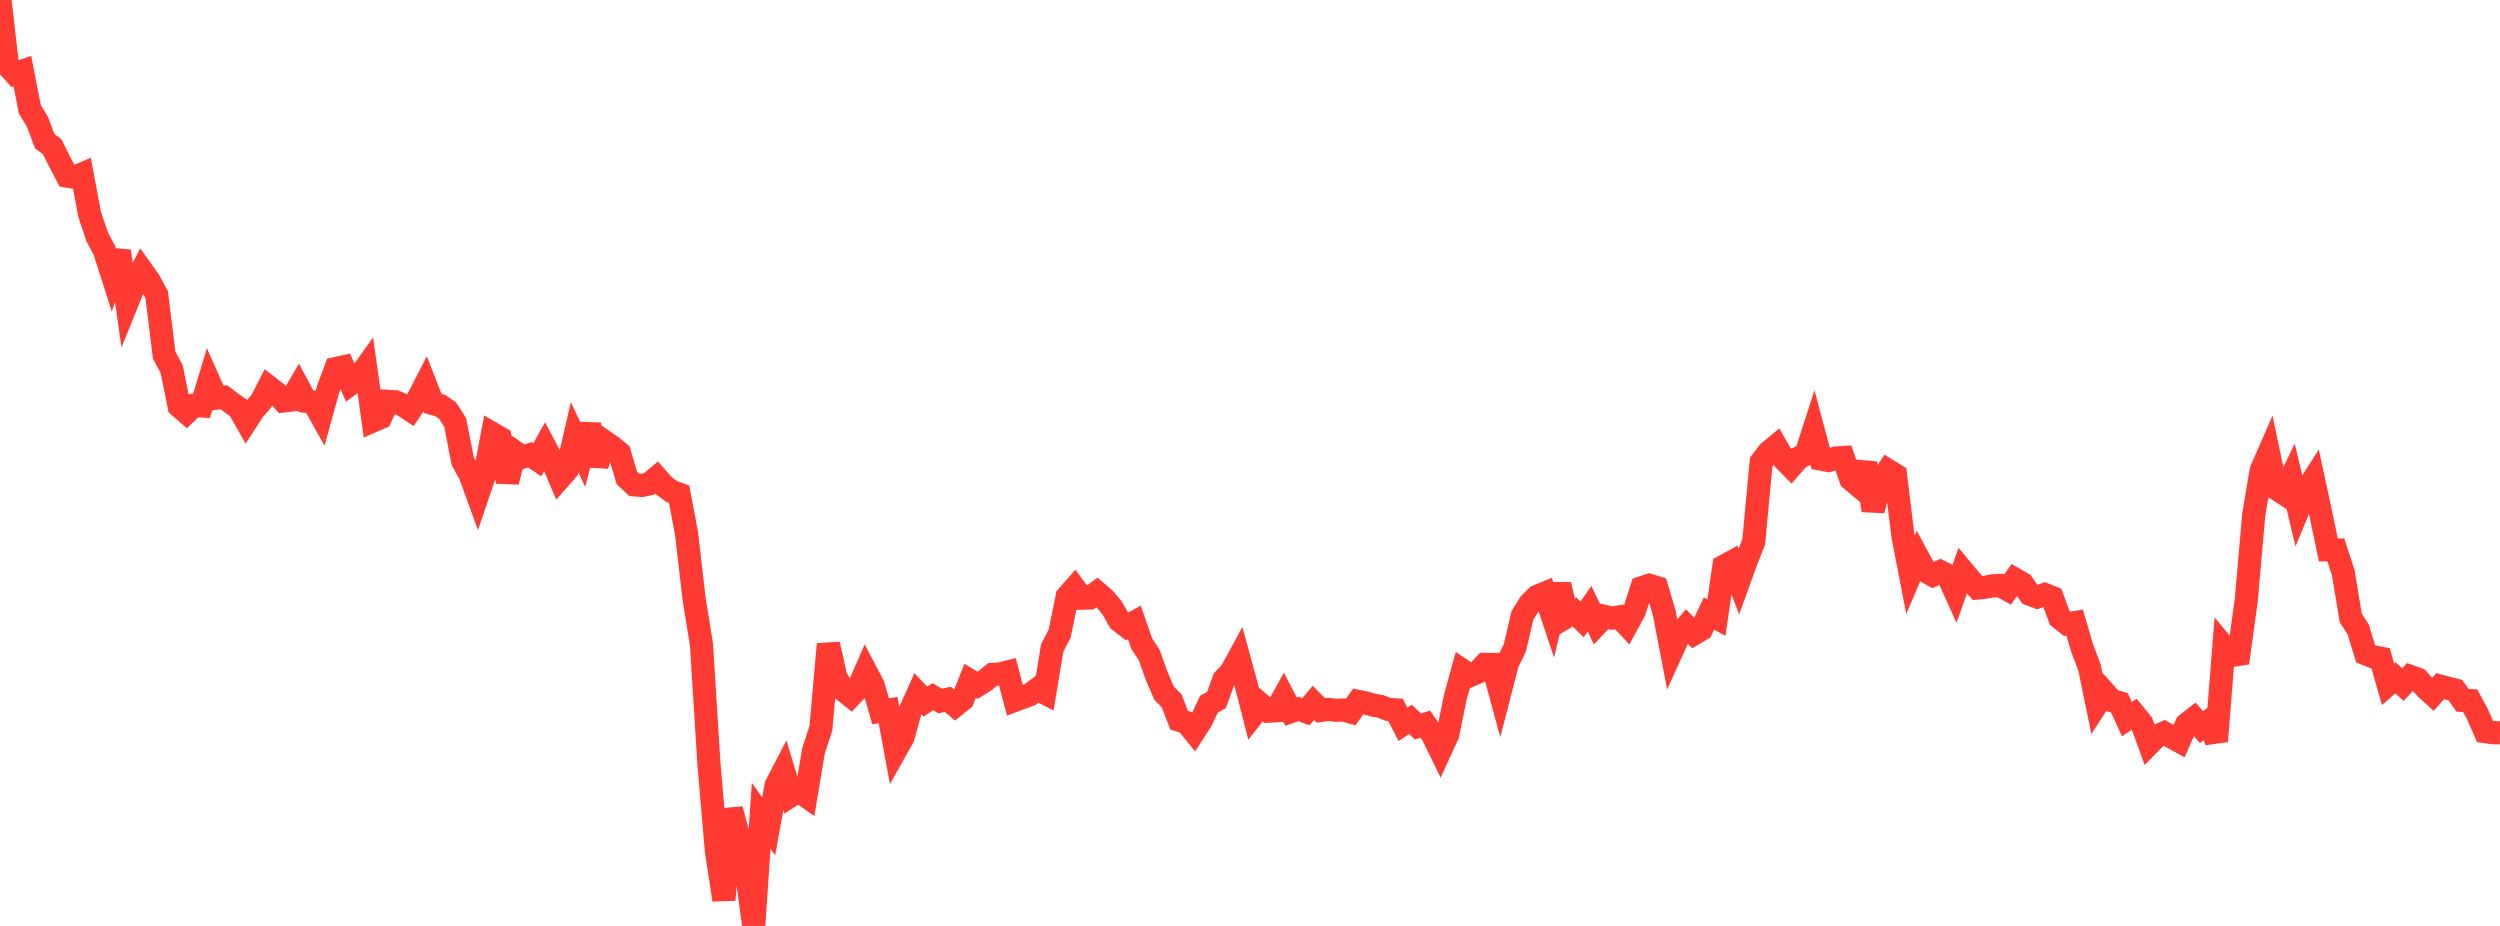 <?xml version="1.0" standalone="no"?>
<!DOCTYPE svg PUBLIC "-//W3C//DTD SVG 1.1//EN" "http://www.w3.org/Graphics/SVG/1.1/DTD/svg11.dtd">

<svg width="135" height="50" viewBox="0 0 135 50" preserveAspectRatio="none" 
  xmlns="http://www.w3.org/2000/svg"
  xmlns:xlink="http://www.w3.org/1999/xlink">


<polyline points="0.0, 0.0 0.403, 3.527 0.806, 3.975 1.209, 3.839 1.612, 5.907 2.015, 6.564 2.418, 7.626 2.821, 7.927 3.224, 8.736 3.627, 9.508 4.03, 9.575 4.433, 9.4 4.836, 11.556 5.239, 12.771 5.642, 13.532 6.045, 14.795 6.448, 13.56 6.851, 16.379 7.254, 15.385 7.657, 14.605 8.06, 15.17 8.463, 15.92 8.866, 19.179 9.269, 19.93 9.672, 21.93 10.075, 22.283 10.478, 21.899 10.881, 21.922 11.284, 20.595 11.687, 21.504 12.09, 21.452 12.493, 21.757 12.896, 22.039 13.299, 22.753 13.701, 22.134 14.104, 21.677 14.507, 20.892 14.91, 21.205 15.313, 21.651 15.716, 21.603 16.119, 20.917 16.522, 21.67 16.925, 21.714 17.328, 22.436 17.731, 20.979 18.134, 19.902 18.537, 19.813 18.94, 20.724 19.343, 20.424 19.746, 19.859 20.149, 22.725 20.552, 22.549 20.955, 21.673 21.358, 21.697 21.761, 21.877 22.164, 22.143 22.567, 21.542 22.97, 20.757 23.373, 21.788 23.776, 21.899 24.179, 22.18 24.582, 22.817 24.985, 24.894 25.388, 25.63 25.791, 26.74 26.194, 25.553 26.597, 23.416 27.0, 23.649 27.403, 26.019 27.806, 24.405 28.209, 24.688 28.612, 24.558 29.015, 24.827 29.418, 24.108 29.821, 24.873 30.224, 25.823 30.627, 25.364 31.03, 23.611 31.433, 24.466 31.836, 22.926 32.239, 25.131 32.642, 23.846 33.045, 24.121 33.448, 24.453 33.851, 25.804 34.254, 26.184 34.657, 26.216 35.06, 26.128 35.463, 25.79 35.866, 26.244 36.269, 26.54 36.672, 26.684 37.075, 28.819 37.478, 32.31 37.881, 34.816 38.284, 41.26 38.687, 45.943 39.09, 48.594 39.493, 43.701 39.896, 45.217 40.299, 46.994 40.701, 50.0 41.104, 44.058 41.507, 44.623 41.91, 42.41 42.313, 41.634 42.716, 42.961 43.119, 42.7 43.522, 42.984 43.925, 40.562 44.328, 39.33 44.731, 34.787 45.134, 36.563 45.537, 37.264 45.94, 37.585 46.343, 37.16 46.746, 36.238 47.149, 37.005 47.552, 38.408 47.955, 38.346 48.358, 40.531 48.761, 39.815 49.164, 38.355 49.567, 37.457 49.97, 37.886 50.373, 37.624 50.776, 37.856 51.179, 37.762 51.582, 38.102 51.985, 37.778 52.388, 36.762 52.791, 37.007 53.194, 36.754 53.597, 36.42 54.0, 36.393 54.403, 36.291 54.806, 37.816 55.209, 37.665 55.612, 37.515 56.015, 37.213 56.418, 37.42 56.821, 34.982 57.224, 34.217 57.627, 32.22 58.03, 31.758 58.433, 32.302 58.836, 32.29 59.239, 31.991 59.642, 32.338 60.045, 32.814 60.448, 33.517 60.851, 33.831 61.254, 33.608 61.657, 34.766 62.06, 35.371 62.463, 36.509 62.866, 37.44 63.269, 37.843 63.672, 38.89 64.075, 39.018 64.478, 39.513 64.881, 38.885 65.284, 38.022 65.687, 37.806 66.09, 36.693 66.493, 36.265 66.896, 35.522 67.299, 36.99 67.701, 38.565 68.104, 38.055 68.507, 38.404 68.91, 38.379 69.313, 37.649 69.716, 38.424 70.119, 38.287 70.522, 38.432 70.925, 37.957 71.328, 38.362 71.731, 38.306 72.134, 38.355 72.537, 38.34 72.94, 38.449 73.343, 37.878 73.746, 37.96 74.149, 38.076 74.552, 38.147 74.955, 38.306 75.358, 38.332 75.761, 39.11 76.164, 38.846 76.567, 39.227 76.97, 39.104 77.373, 39.705 77.776, 40.532 78.179, 39.653 78.582, 37.669 78.985, 36.205 79.388, 36.476 79.791, 36.307 80.194, 35.875 80.597, 35.879 81.0, 37.366 81.403, 35.808 81.806, 34.974 82.209, 33.238 82.612, 32.59 83.015, 32.196 83.418, 32.033 83.821, 33.242 84.224, 31.574 84.627, 33.287 85.03, 33.048 85.433, 33.449 85.836, 32.874 86.239, 33.71 86.642, 33.284 87.045, 33.378 87.448, 33.313 87.851, 33.742 88.254, 33.005 88.657, 31.739 89.06, 31.604 89.463, 31.731 89.866, 33.08 90.269, 35.182 90.672, 34.293 91.075, 33.821 91.478, 34.222 91.881, 33.982 92.284, 33.13 92.687, 33.354 93.09, 30.576 93.493, 30.357 93.896, 31.395 94.299, 30.278 94.701, 29.261 95.104, 24.948 95.507, 24.422 95.91, 24.088 96.313, 24.787 96.716, 25.195 97.119, 24.73 97.522, 24.526 97.925, 23.28 98.328, 24.79 98.731, 24.868 99.134, 24.731 99.537, 24.706 99.94, 25.875 100.343, 26.212 100.746, 25.01 101.149, 27.558 101.552, 26.027 101.955, 25.405 102.358, 25.654 102.761, 28.954 103.164, 31.036 103.567, 30.091 103.97, 30.839 104.373, 31.06 104.776, 30.869 105.179, 31.069 105.582, 31.962 105.985, 30.825 106.388, 31.31 106.791, 31.752 107.194, 31.713 107.597, 31.636 108.0, 31.615 108.403, 31.837 108.806, 31.28 109.209, 31.51 109.612, 32.087 110.015, 32.238 110.418, 32.101 110.821, 32.267 111.224, 33.364 111.627, 33.684 112.03, 33.62 112.433, 34.986 112.836, 36.06 113.239, 38.014 113.642, 37.388 114.045, 37.838 114.448, 37.947 114.851, 38.833 115.254, 38.566 115.657, 39.062 116.06, 40.166 116.463, 39.755 116.866, 39.575 117.269, 39.797 117.672, 40.02 118.075, 39.109 118.478, 38.795 118.881, 39.266 119.284, 38.949 119.687, 40.023 120.09, 34.915 120.493, 35.398 120.896, 35.336 121.299, 32.403 121.701, 27.805 122.104, 25.402 122.507, 24.48 122.91, 26.383 123.313, 26.643 123.716, 25.807 124.119, 27.494 124.522, 26.528 124.925, 25.893 125.328, 27.763 125.731, 29.695 126.134, 29.696 126.537, 30.927 126.94, 33.366 127.343, 33.992 127.746, 35.306 128.149, 35.466 128.552, 35.542 128.955, 36.955 129.358, 36.602 129.761, 36.97 130.164, 36.532 130.567, 36.677 130.97, 37.132 131.373, 37.501 131.776, 37.053 132.179, 37.163 132.582, 37.263 132.985, 37.82 133.388, 37.835 133.791, 38.584 134.194, 39.505 134.597, 39.566 135.0, 39.571" fill="none" stroke="#ff3a33" stroke-width="1.25"/>

</svg>
